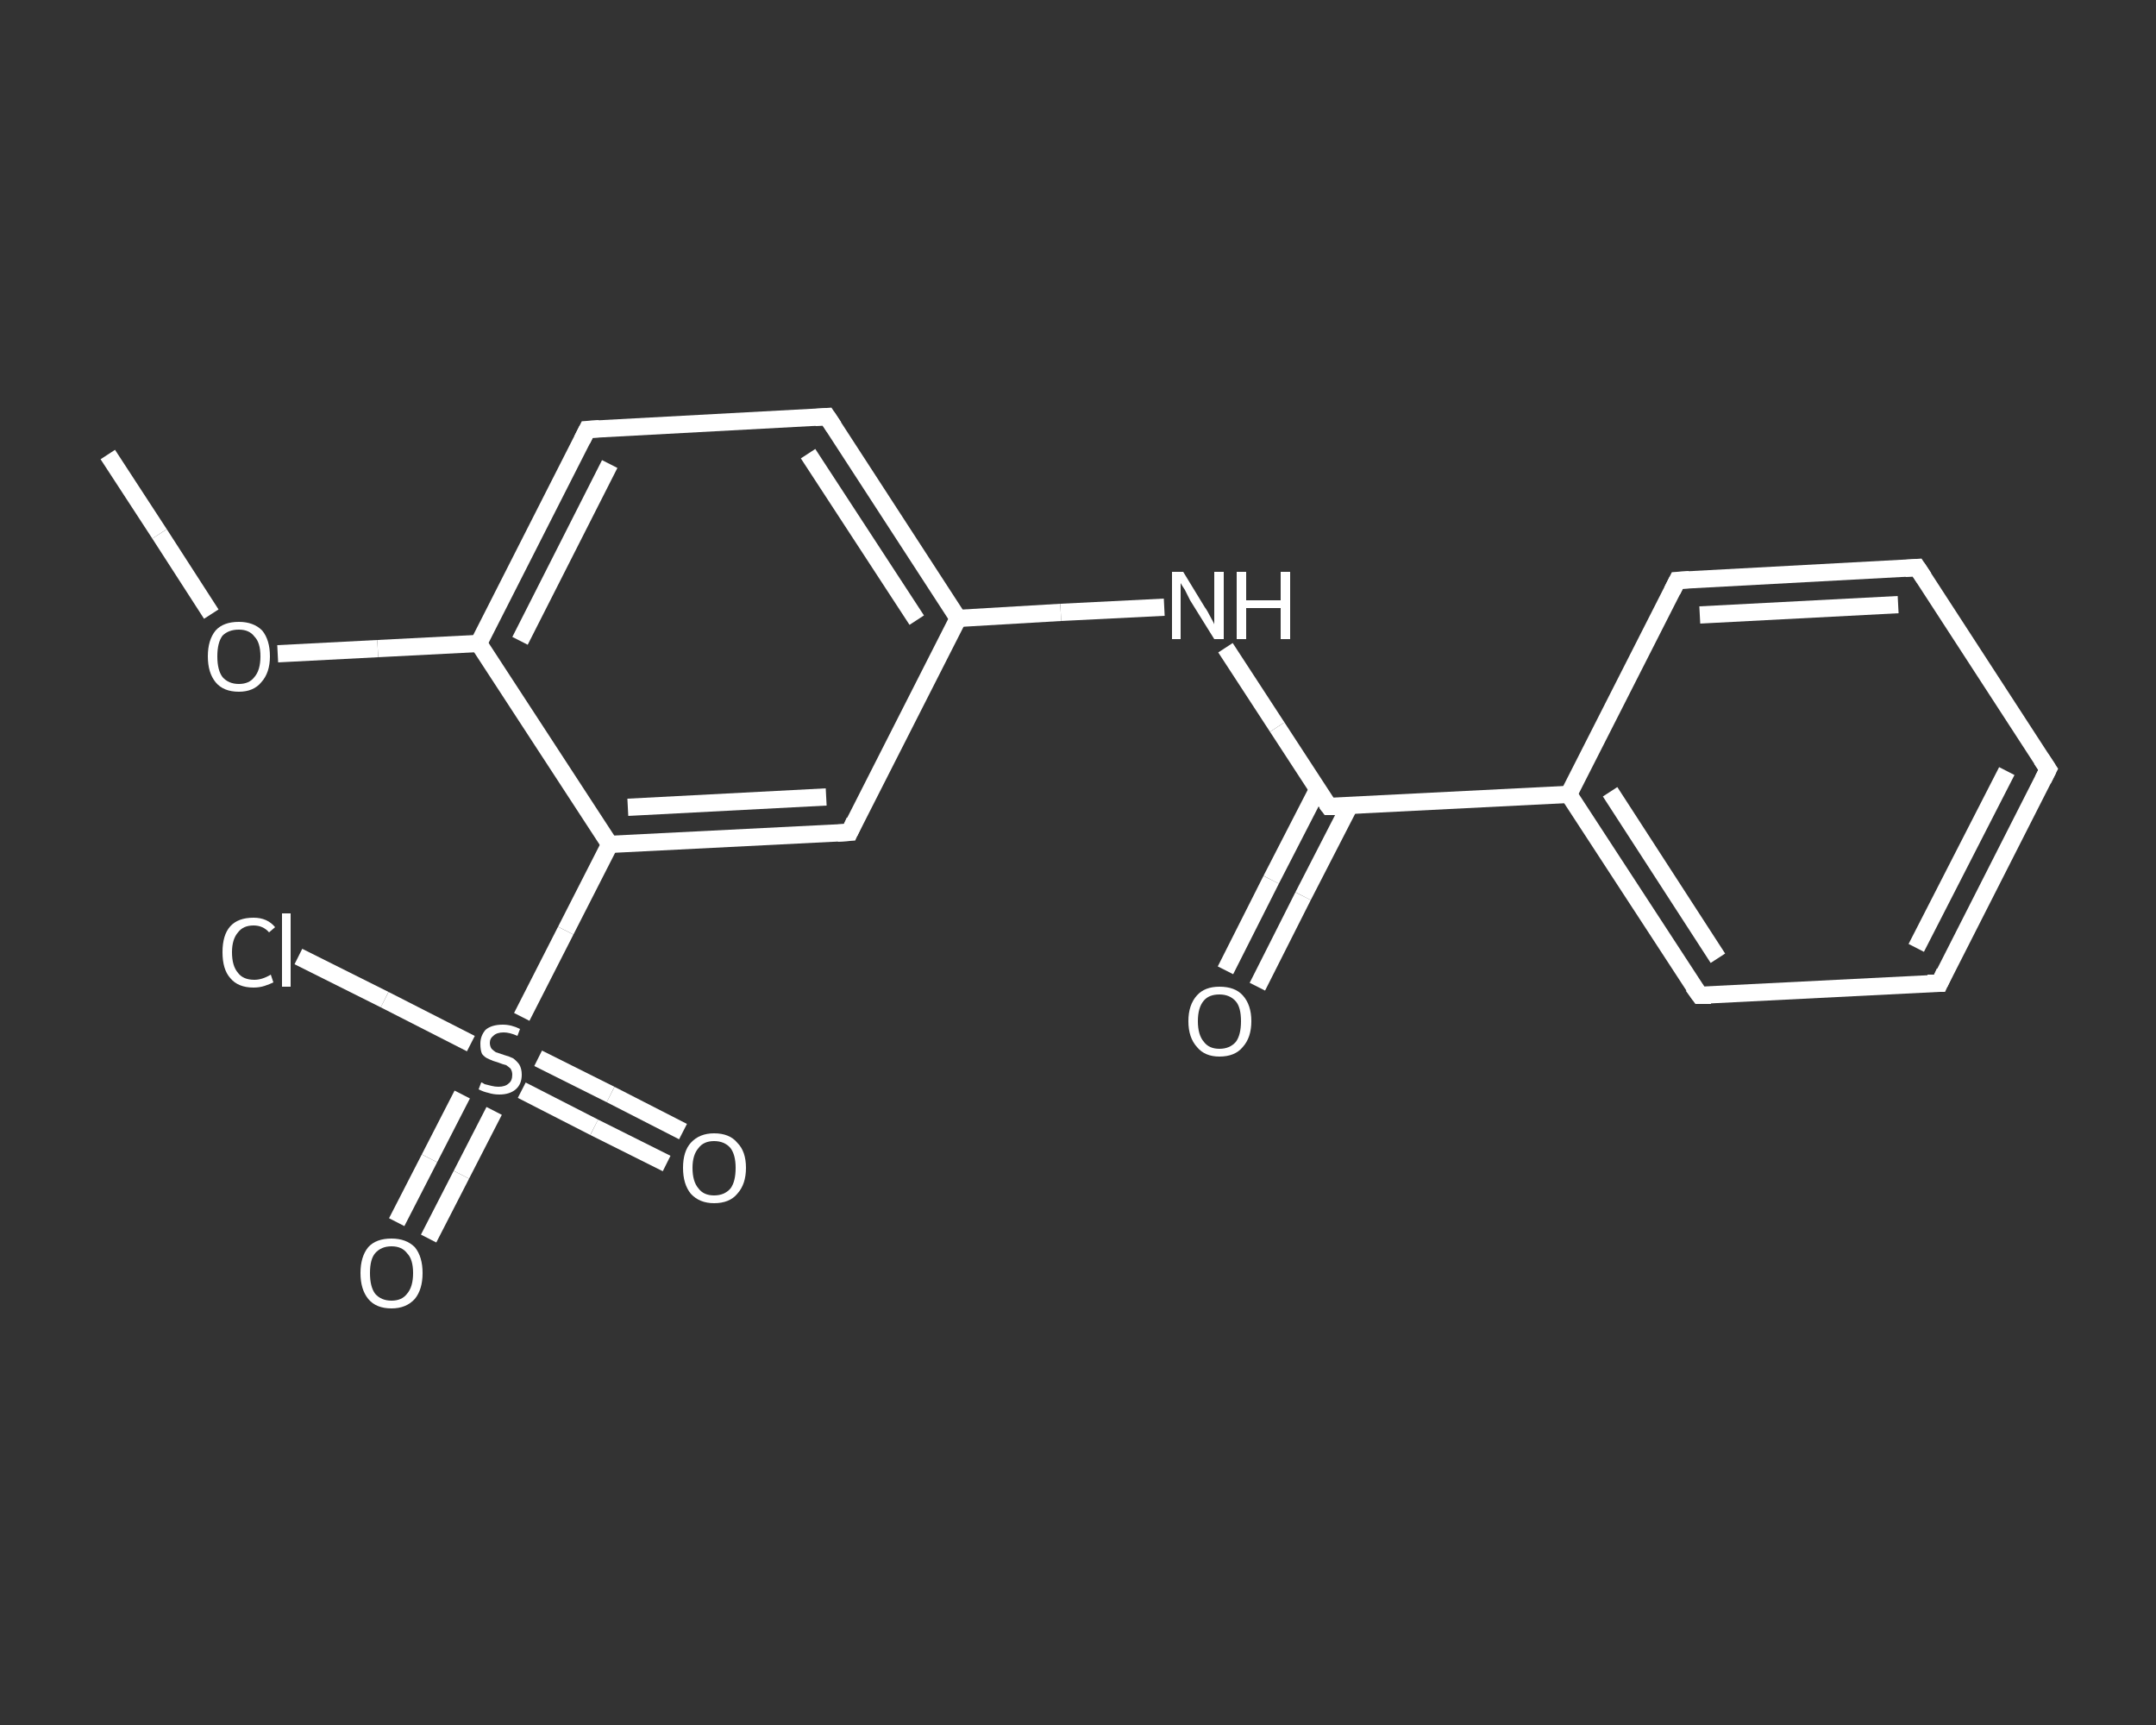 <?xml version='1.0' encoding='iso-8859-1'?>
<svg version='1.1' baseProfile='full'
              xmlns='http://www.w3.org/2000/svg'
                      xmlns:rdkit='http://www.rdkit.org/xml'
                      xmlns:xlink='http://www.w3.org/1999/xlink'
                  xml:space='preserve'
width='250px' height='200px' viewBox='0 0 250 200'>
<rect x="0" y="0" width="250" height="200" fill="#333333" stroke="none"/>
<!-- END OF HEADER -->
<rect style='opacity:1.0;fill:transparent;stroke:none' width='250.0' height='200.0' x='0.0' y='0.0'> </rect>
<path class='bond-0 atom-0 atom-1' d='M 12.5,52.7 L 18.5,61.9' style='fill:none;fill-rule:evenodd;stroke:#FFFFFF;stroke-width:2.0px;stroke-linecap:butt;stroke-linejoin:miter;stroke-opacity:1' />
<path class='bond-0 atom-0 atom-1' d='M 18.5,61.9 L 24.5,71.2' style='fill:none;fill-rule:evenodd;stroke:#FFFFFF;stroke-width:2.0px;stroke-linecap:butt;stroke-linejoin:miter;stroke-opacity:1' />
<path class='bond-1 atom-1 atom-2' d='M 32.2,75.8 L 43.8,75.2' style='fill:none;fill-rule:evenodd;stroke:#FFFFFF;stroke-width:2.0px;stroke-linecap:butt;stroke-linejoin:miter;stroke-opacity:1' />
<path class='bond-1 atom-1 atom-2' d='M 43.8,75.2 L 55.5,74.6' style='fill:none;fill-rule:evenodd;stroke:#FFFFFF;stroke-width:2.0px;stroke-linecap:butt;stroke-linejoin:miter;stroke-opacity:1' />
<path class='bond-2 atom-2 atom-3' d='M 55.5,74.6 L 68.1,49.8' style='fill:none;fill-rule:evenodd;stroke:#FFFFFF;stroke-width:2.0px;stroke-linecap:butt;stroke-linejoin:miter;stroke-opacity:1' />
<path class='bond-2 atom-2 atom-3' d='M 60.3,74.3 L 70.7,53.8' style='fill:none;fill-rule:evenodd;stroke:#FFFFFF;stroke-width:2.0px;stroke-linecap:butt;stroke-linejoin:miter;stroke-opacity:1' />
<path class='bond-3 atom-3 atom-4' d='M 68.1,49.8 L 95.9,48.3' style='fill:none;fill-rule:evenodd;stroke:#FFFFFF;stroke-width:2.0px;stroke-linecap:butt;stroke-linejoin:miter;stroke-opacity:1' />
<path class='bond-4 atom-4 atom-5' d='M 95.9,48.3 L 111.1,71.7' style='fill:none;fill-rule:evenodd;stroke:#FFFFFF;stroke-width:2.0px;stroke-linecap:butt;stroke-linejoin:miter;stroke-opacity:1' />
<path class='bond-4 atom-4 atom-5' d='M 93.7,52.6 L 106.3,71.9' style='fill:none;fill-rule:evenodd;stroke:#FFFFFF;stroke-width:2.0px;stroke-linecap:butt;stroke-linejoin:miter;stroke-opacity:1' />
<path class='bond-5 atom-5 atom-6' d='M 111.1,71.7 L 123.0,71.0' style='fill:none;fill-rule:evenodd;stroke:#FFFFFF;stroke-width:2.0px;stroke-linecap:butt;stroke-linejoin:miter;stroke-opacity:1' />
<path class='bond-5 atom-5 atom-6' d='M 123.0,71.0 L 135.0,70.4' style='fill:none;fill-rule:evenodd;stroke:#FFFFFF;stroke-width:2.0px;stroke-linecap:butt;stroke-linejoin:miter;stroke-opacity:1' />
<path class='bond-6 atom-6 atom-7' d='M 142.1,75.1 L 148.1,84.3' style='fill:none;fill-rule:evenodd;stroke:#FFFFFF;stroke-width:2.0px;stroke-linecap:butt;stroke-linejoin:miter;stroke-opacity:1' />
<path class='bond-6 atom-6 atom-7' d='M 148.1,84.3 L 154.1,93.5' style='fill:none;fill-rule:evenodd;stroke:#FFFFFF;stroke-width:2.0px;stroke-linecap:butt;stroke-linejoin:miter;stroke-opacity:1' />
<path class='bond-7 atom-7 atom-8' d='M 152.8,91.5 L 147.4,102.0' style='fill:none;fill-rule:evenodd;stroke:#FFFFFF;stroke-width:2.0px;stroke-linecap:butt;stroke-linejoin:miter;stroke-opacity:1' />
<path class='bond-7 atom-7 atom-8' d='M 147.4,102.0 L 142.1,112.5' style='fill:none;fill-rule:evenodd;stroke:#FFFFFF;stroke-width:2.0px;stroke-linecap:butt;stroke-linejoin:miter;stroke-opacity:1' />
<path class='bond-7 atom-7 atom-8' d='M 156.5,93.4 L 151.1,103.9' style='fill:none;fill-rule:evenodd;stroke:#FFFFFF;stroke-width:2.0px;stroke-linecap:butt;stroke-linejoin:miter;stroke-opacity:1' />
<path class='bond-7 atom-7 atom-8' d='M 151.1,103.9 L 145.8,114.4' style='fill:none;fill-rule:evenodd;stroke:#FFFFFF;stroke-width:2.0px;stroke-linecap:butt;stroke-linejoin:miter;stroke-opacity:1' />
<path class='bond-8 atom-7 atom-9' d='M 154.1,93.5 L 181.9,92.1' style='fill:none;fill-rule:evenodd;stroke:#FFFFFF;stroke-width:2.0px;stroke-linecap:butt;stroke-linejoin:miter;stroke-opacity:1' />
<path class='bond-9 atom-9 atom-10' d='M 181.9,92.1 L 197.1,115.4' style='fill:none;fill-rule:evenodd;stroke:#FFFFFF;stroke-width:2.0px;stroke-linecap:butt;stroke-linejoin:miter;stroke-opacity:1' />
<path class='bond-9 atom-9 atom-10' d='M 186.7,91.8 L 199.2,111.1' style='fill:none;fill-rule:evenodd;stroke:#FFFFFF;stroke-width:2.0px;stroke-linecap:butt;stroke-linejoin:miter;stroke-opacity:1' />
<path class='bond-10 atom-10 atom-11' d='M 197.1,115.4 L 224.9,114.0' style='fill:none;fill-rule:evenodd;stroke:#FFFFFF;stroke-width:2.0px;stroke-linecap:butt;stroke-linejoin:miter;stroke-opacity:1' />
<path class='bond-11 atom-11 atom-12' d='M 224.9,114.0 L 237.5,89.2' style='fill:none;fill-rule:evenodd;stroke:#FFFFFF;stroke-width:2.0px;stroke-linecap:butt;stroke-linejoin:miter;stroke-opacity:1' />
<path class='bond-11 atom-11 atom-12' d='M 222.2,109.9 L 232.7,89.4' style='fill:none;fill-rule:evenodd;stroke:#FFFFFF;stroke-width:2.0px;stroke-linecap:butt;stroke-linejoin:miter;stroke-opacity:1' />
<path class='bond-12 atom-12 atom-13' d='M 237.5,89.2 L 222.3,65.8' style='fill:none;fill-rule:evenodd;stroke:#FFFFFF;stroke-width:2.0px;stroke-linecap:butt;stroke-linejoin:miter;stroke-opacity:1' />
<path class='bond-13 atom-13 atom-14' d='M 222.3,65.8 L 194.5,67.3' style='fill:none;fill-rule:evenodd;stroke:#FFFFFF;stroke-width:2.0px;stroke-linecap:butt;stroke-linejoin:miter;stroke-opacity:1' />
<path class='bond-13 atom-13 atom-14' d='M 220.1,70.1 L 197.1,71.3' style='fill:none;fill-rule:evenodd;stroke:#FFFFFF;stroke-width:2.0px;stroke-linecap:butt;stroke-linejoin:miter;stroke-opacity:1' />
<path class='bond-14 atom-5 atom-15' d='M 111.1,71.7 L 98.5,96.5' style='fill:none;fill-rule:evenodd;stroke:#FFFFFF;stroke-width:2.0px;stroke-linecap:butt;stroke-linejoin:miter;stroke-opacity:1' />
<path class='bond-15 atom-15 atom-16' d='M 98.5,96.5 L 70.7,97.9' style='fill:none;fill-rule:evenodd;stroke:#FFFFFF;stroke-width:2.0px;stroke-linecap:butt;stroke-linejoin:miter;stroke-opacity:1' />
<path class='bond-15 atom-15 atom-16' d='M 95.8,92.4 L 72.8,93.6' style='fill:none;fill-rule:evenodd;stroke:#FFFFFF;stroke-width:2.0px;stroke-linecap:butt;stroke-linejoin:miter;stroke-opacity:1' />
<path class='bond-16 atom-16 atom-17' d='M 70.7,97.9 L 65.6,107.9' style='fill:none;fill-rule:evenodd;stroke:#FFFFFF;stroke-width:2.0px;stroke-linecap:butt;stroke-linejoin:miter;stroke-opacity:1' />
<path class='bond-16 atom-16 atom-17' d='M 65.6,107.9 L 60.5,117.9' style='fill:none;fill-rule:evenodd;stroke:#FFFFFF;stroke-width:2.0px;stroke-linecap:butt;stroke-linejoin:miter;stroke-opacity:1' />
<path class='bond-17 atom-17 atom-18' d='M 53.6,126.9 L 49.8,134.3' style='fill:none;fill-rule:evenodd;stroke:#FFFFFF;stroke-width:2.0px;stroke-linecap:butt;stroke-linejoin:miter;stroke-opacity:1' />
<path class='bond-17 atom-17 atom-18' d='M 49.8,134.3 L 46.0,141.7' style='fill:none;fill-rule:evenodd;stroke:#FFFFFF;stroke-width:2.0px;stroke-linecap:butt;stroke-linejoin:miter;stroke-opacity:1' />
<path class='bond-17 atom-17 atom-18' d='M 57.3,128.8 L 53.5,136.2' style='fill:none;fill-rule:evenodd;stroke:#FFFFFF;stroke-width:2.0px;stroke-linecap:butt;stroke-linejoin:miter;stroke-opacity:1' />
<path class='bond-17 atom-17 atom-18' d='M 53.5,136.2 L 49.7,143.6' style='fill:none;fill-rule:evenodd;stroke:#FFFFFF;stroke-width:2.0px;stroke-linecap:butt;stroke-linejoin:miter;stroke-opacity:1' />
<path class='bond-18 atom-17 atom-19' d='M 60.5,126.4 L 68.9,130.7' style='fill:none;fill-rule:evenodd;stroke:#FFFFFF;stroke-width:2.0px;stroke-linecap:butt;stroke-linejoin:miter;stroke-opacity:1' />
<path class='bond-18 atom-17 atom-19' d='M 68.9,130.7 L 77.3,134.9' style='fill:none;fill-rule:evenodd;stroke:#FFFFFF;stroke-width:2.0px;stroke-linecap:butt;stroke-linejoin:miter;stroke-opacity:1' />
<path class='bond-18 atom-17 atom-19' d='M 62.4,122.7 L 70.8,126.9' style='fill:none;fill-rule:evenodd;stroke:#FFFFFF;stroke-width:2.0px;stroke-linecap:butt;stroke-linejoin:miter;stroke-opacity:1' />
<path class='bond-18 atom-17 atom-19' d='M 70.8,126.9 L 79.2,131.2' style='fill:none;fill-rule:evenodd;stroke:#FFFFFF;stroke-width:2.0px;stroke-linecap:butt;stroke-linejoin:miter;stroke-opacity:1' />
<path class='bond-19 atom-17 atom-20' d='M 54.6,121.0 L 44.6,115.9' style='fill:none;fill-rule:evenodd;stroke:#FFFFFF;stroke-width:2.0px;stroke-linecap:butt;stroke-linejoin:miter;stroke-opacity:1' />
<path class='bond-19 atom-17 atom-20' d='M 44.6,115.9 L 34.6,110.9' style='fill:none;fill-rule:evenodd;stroke:#FFFFFF;stroke-width:2.0px;stroke-linecap:butt;stroke-linejoin:miter;stroke-opacity:1' />
<path class='bond-20 atom-16 atom-2' d='M 70.7,97.9 L 55.5,74.6' style='fill:none;fill-rule:evenodd;stroke:#FFFFFF;stroke-width:2.0px;stroke-linecap:butt;stroke-linejoin:miter;stroke-opacity:1' />
<path class='bond-21 atom-14 atom-9' d='M 194.5,67.3 L 181.9,92.1' style='fill:none;fill-rule:evenodd;stroke:#FFFFFF;stroke-width:2.0px;stroke-linecap:butt;stroke-linejoin:miter;stroke-opacity:1' />
<path d='M 67.5,51.0 L 68.1,49.8 L 69.5,49.7' style='fill:none;stroke:#FFFFFF;stroke-width:2.0px;stroke-linecap:butt;stroke-linejoin:miter;stroke-opacity:1;' />
<path d='M 94.5,48.4 L 95.9,48.3 L 96.7,49.5' style='fill:none;stroke:#FFFFFF;stroke-width:2.0px;stroke-linecap:butt;stroke-linejoin:miter;stroke-opacity:1;' />
<path d='M 153.8,93.1 L 154.1,93.5 L 155.5,93.5' style='fill:none;stroke:#FFFFFF;stroke-width:2.0px;stroke-linecap:butt;stroke-linejoin:miter;stroke-opacity:1;' />
<path d='M 196.3,114.3 L 197.1,115.4 L 198.4,115.4' style='fill:none;stroke:#FFFFFF;stroke-width:2.0px;stroke-linecap:butt;stroke-linejoin:miter;stroke-opacity:1;' />
<path d='M 223.5,114.0 L 224.9,114.0 L 225.5,112.7' style='fill:none;stroke:#FFFFFF;stroke-width:2.0px;stroke-linecap:butt;stroke-linejoin:miter;stroke-opacity:1;' />
<path d='M 236.9,90.4 L 237.5,89.2 L 236.7,88.0' style='fill:none;stroke:#FFFFFF;stroke-width:2.0px;stroke-linecap:butt;stroke-linejoin:miter;stroke-opacity:1;' />
<path d='M 223.1,67.0 L 222.3,65.8 L 220.9,65.9' style='fill:none;stroke:#FFFFFF;stroke-width:2.0px;stroke-linecap:butt;stroke-linejoin:miter;stroke-opacity:1;' />
<path d='M 195.9,67.2 L 194.5,67.3 L 193.9,68.5' style='fill:none;stroke:#FFFFFF;stroke-width:2.0px;stroke-linecap:butt;stroke-linejoin:miter;stroke-opacity:1;' />
<path d='M 99.1,95.2 L 98.5,96.5 L 97.1,96.6' style='fill:none;stroke:#FFFFFF;stroke-width:2.0px;stroke-linecap:butt;stroke-linejoin:miter;stroke-opacity:1;' />
<path class='atom-1' d='M 24.1 76.1
Q 24.1 74.2, 25.0 73.1
Q 25.9 72.1, 27.7 72.1
Q 29.4 72.1, 30.4 73.1
Q 31.3 74.2, 31.3 76.1
Q 31.3 78.0, 30.3 79.1
Q 29.4 80.2, 27.7 80.2
Q 25.9 80.2, 25.0 79.1
Q 24.1 78.0, 24.1 76.1
M 27.7 79.3
Q 28.9 79.3, 29.5 78.5
Q 30.2 77.7, 30.2 76.1
Q 30.2 74.5, 29.5 73.8
Q 28.9 73.0, 27.7 73.0
Q 26.5 73.0, 25.8 73.7
Q 25.2 74.5, 25.2 76.1
Q 25.2 77.7, 25.8 78.5
Q 26.5 79.3, 27.7 79.3
' fill='#FFFFFF'/>
<path class='atom-6' d='M 137.2 66.3
L 139.7 70.4
Q 140.0 70.8, 140.4 71.6
Q 140.8 72.3, 140.8 72.4
L 140.8 66.3
L 141.9 66.3
L 141.9 74.1
L 140.8 74.1
L 138.0 69.6
Q 137.7 69.0, 137.4 68.4
Q 137.0 67.8, 136.9 67.6
L 136.9 74.1
L 135.9 74.1
L 135.9 66.3
L 137.2 66.3
' fill='#FFFFFF'/>
<path class='atom-6' d='M 143.4 66.3
L 144.5 66.3
L 144.5 69.6
L 148.5 69.6
L 148.5 66.3
L 149.6 66.3
L 149.6 74.1
L 148.5 74.1
L 148.5 70.5
L 144.5 70.5
L 144.5 74.1
L 143.4 74.1
L 143.4 66.3
' fill='#FFFFFF'/>
<path class='atom-8' d='M 137.8 118.4
Q 137.8 116.5, 138.8 115.4
Q 139.7 114.4, 141.4 114.4
Q 143.2 114.4, 144.1 115.4
Q 145.1 116.5, 145.1 118.4
Q 145.1 120.3, 144.1 121.4
Q 143.2 122.5, 141.4 122.5
Q 139.7 122.5, 138.8 121.4
Q 137.8 120.3, 137.8 118.4
M 141.4 121.6
Q 142.6 121.6, 143.3 120.8
Q 143.9 120.0, 143.9 118.4
Q 143.9 116.8, 143.3 116.1
Q 142.6 115.3, 141.4 115.3
Q 140.2 115.3, 139.6 116.0
Q 138.9 116.8, 138.9 118.4
Q 138.9 120.0, 139.6 120.8
Q 140.2 121.6, 141.4 121.6
' fill='#FFFFFF'/>
<path class='atom-17' d='M 55.8 125.5
Q 55.9 125.5, 56.2 125.7
Q 56.6 125.8, 57.0 125.9
Q 57.4 126.0, 57.8 126.0
Q 58.6 126.0, 59.0 125.6
Q 59.4 125.3, 59.4 124.6
Q 59.4 124.2, 59.2 123.9
Q 59.0 123.7, 58.7 123.5
Q 58.3 123.4, 57.8 123.2
Q 57.1 123.0, 56.7 122.8
Q 56.2 122.6, 55.9 122.2
Q 55.7 121.8, 55.7 121.0
Q 55.7 120.1, 56.3 119.4
Q 57.0 118.8, 58.3 118.8
Q 59.3 118.8, 60.3 119.3
L 60.0 120.1
Q 59.1 119.7, 58.4 119.7
Q 57.6 119.7, 57.2 120.1
Q 56.8 120.4, 56.8 120.9
Q 56.8 121.3, 57.0 121.6
Q 57.2 121.8, 57.5 122.0
Q 57.8 122.1, 58.4 122.3
Q 59.1 122.5, 59.5 122.7
Q 59.9 123.0, 60.2 123.4
Q 60.5 123.9, 60.5 124.6
Q 60.5 125.7, 59.8 126.3
Q 59.1 126.9, 57.9 126.9
Q 57.2 126.9, 56.6 126.7
Q 56.1 126.6, 55.5 126.3
L 55.8 125.5
' fill='#FFFFFF'/>
<path class='atom-18' d='M 41.8 147.6
Q 41.8 145.7, 42.7 144.6
Q 43.6 143.6, 45.4 143.6
Q 47.1 143.6, 48.1 144.6
Q 49.0 145.7, 49.0 147.6
Q 49.0 149.5, 48.1 150.6
Q 47.1 151.7, 45.4 151.7
Q 43.6 151.7, 42.7 150.6
Q 41.8 149.5, 41.8 147.6
M 45.4 150.8
Q 46.6 150.8, 47.2 150.0
Q 47.9 149.2, 47.9 147.6
Q 47.9 146.0, 47.2 145.3
Q 46.6 144.5, 45.4 144.5
Q 44.2 144.5, 43.5 145.3
Q 42.9 146.0, 42.9 147.6
Q 42.9 149.2, 43.5 150.0
Q 44.2 150.8, 45.4 150.8
' fill='#FFFFFF'/>
<path class='atom-19' d='M 79.2 135.4
Q 79.2 133.5, 80.1 132.5
Q 81.1 131.4, 82.8 131.4
Q 84.6 131.4, 85.5 132.5
Q 86.5 133.5, 86.5 135.4
Q 86.5 137.3, 85.5 138.4
Q 84.6 139.5, 82.8 139.5
Q 81.1 139.5, 80.1 138.4
Q 79.2 137.3, 79.2 135.4
M 82.8 138.6
Q 84.0 138.6, 84.7 137.8
Q 85.3 137.0, 85.3 135.4
Q 85.3 133.9, 84.7 133.1
Q 84.0 132.3, 82.8 132.3
Q 81.6 132.3, 81.0 133.1
Q 80.3 133.9, 80.3 135.4
Q 80.3 137.0, 81.0 137.8
Q 81.6 138.6, 82.8 138.6
' fill='#FFFFFF'/>
<path class='atom-20' d='M 25.8 110.4
Q 25.8 108.4, 26.7 107.4
Q 27.6 106.4, 29.4 106.4
Q 31.0 106.4, 31.9 107.5
L 31.2 108.1
Q 30.5 107.3, 29.4 107.3
Q 28.2 107.3, 27.6 108.1
Q 26.9 108.9, 26.9 110.4
Q 26.9 112.0, 27.6 112.8
Q 28.2 113.6, 29.5 113.6
Q 30.4 113.6, 31.4 113.0
L 31.7 113.9
Q 31.3 114.1, 30.7 114.3
Q 30.1 114.5, 29.4 114.5
Q 27.6 114.5, 26.7 113.4
Q 25.8 112.4, 25.8 110.4
' fill='#FFFFFF'/>
<path class='atom-20' d='M 32.7 105.9
L 33.7 105.9
L 33.7 114.4
L 32.7 114.4
L 32.7 105.9
' fill='#FFFFFF'/>
</svg>
